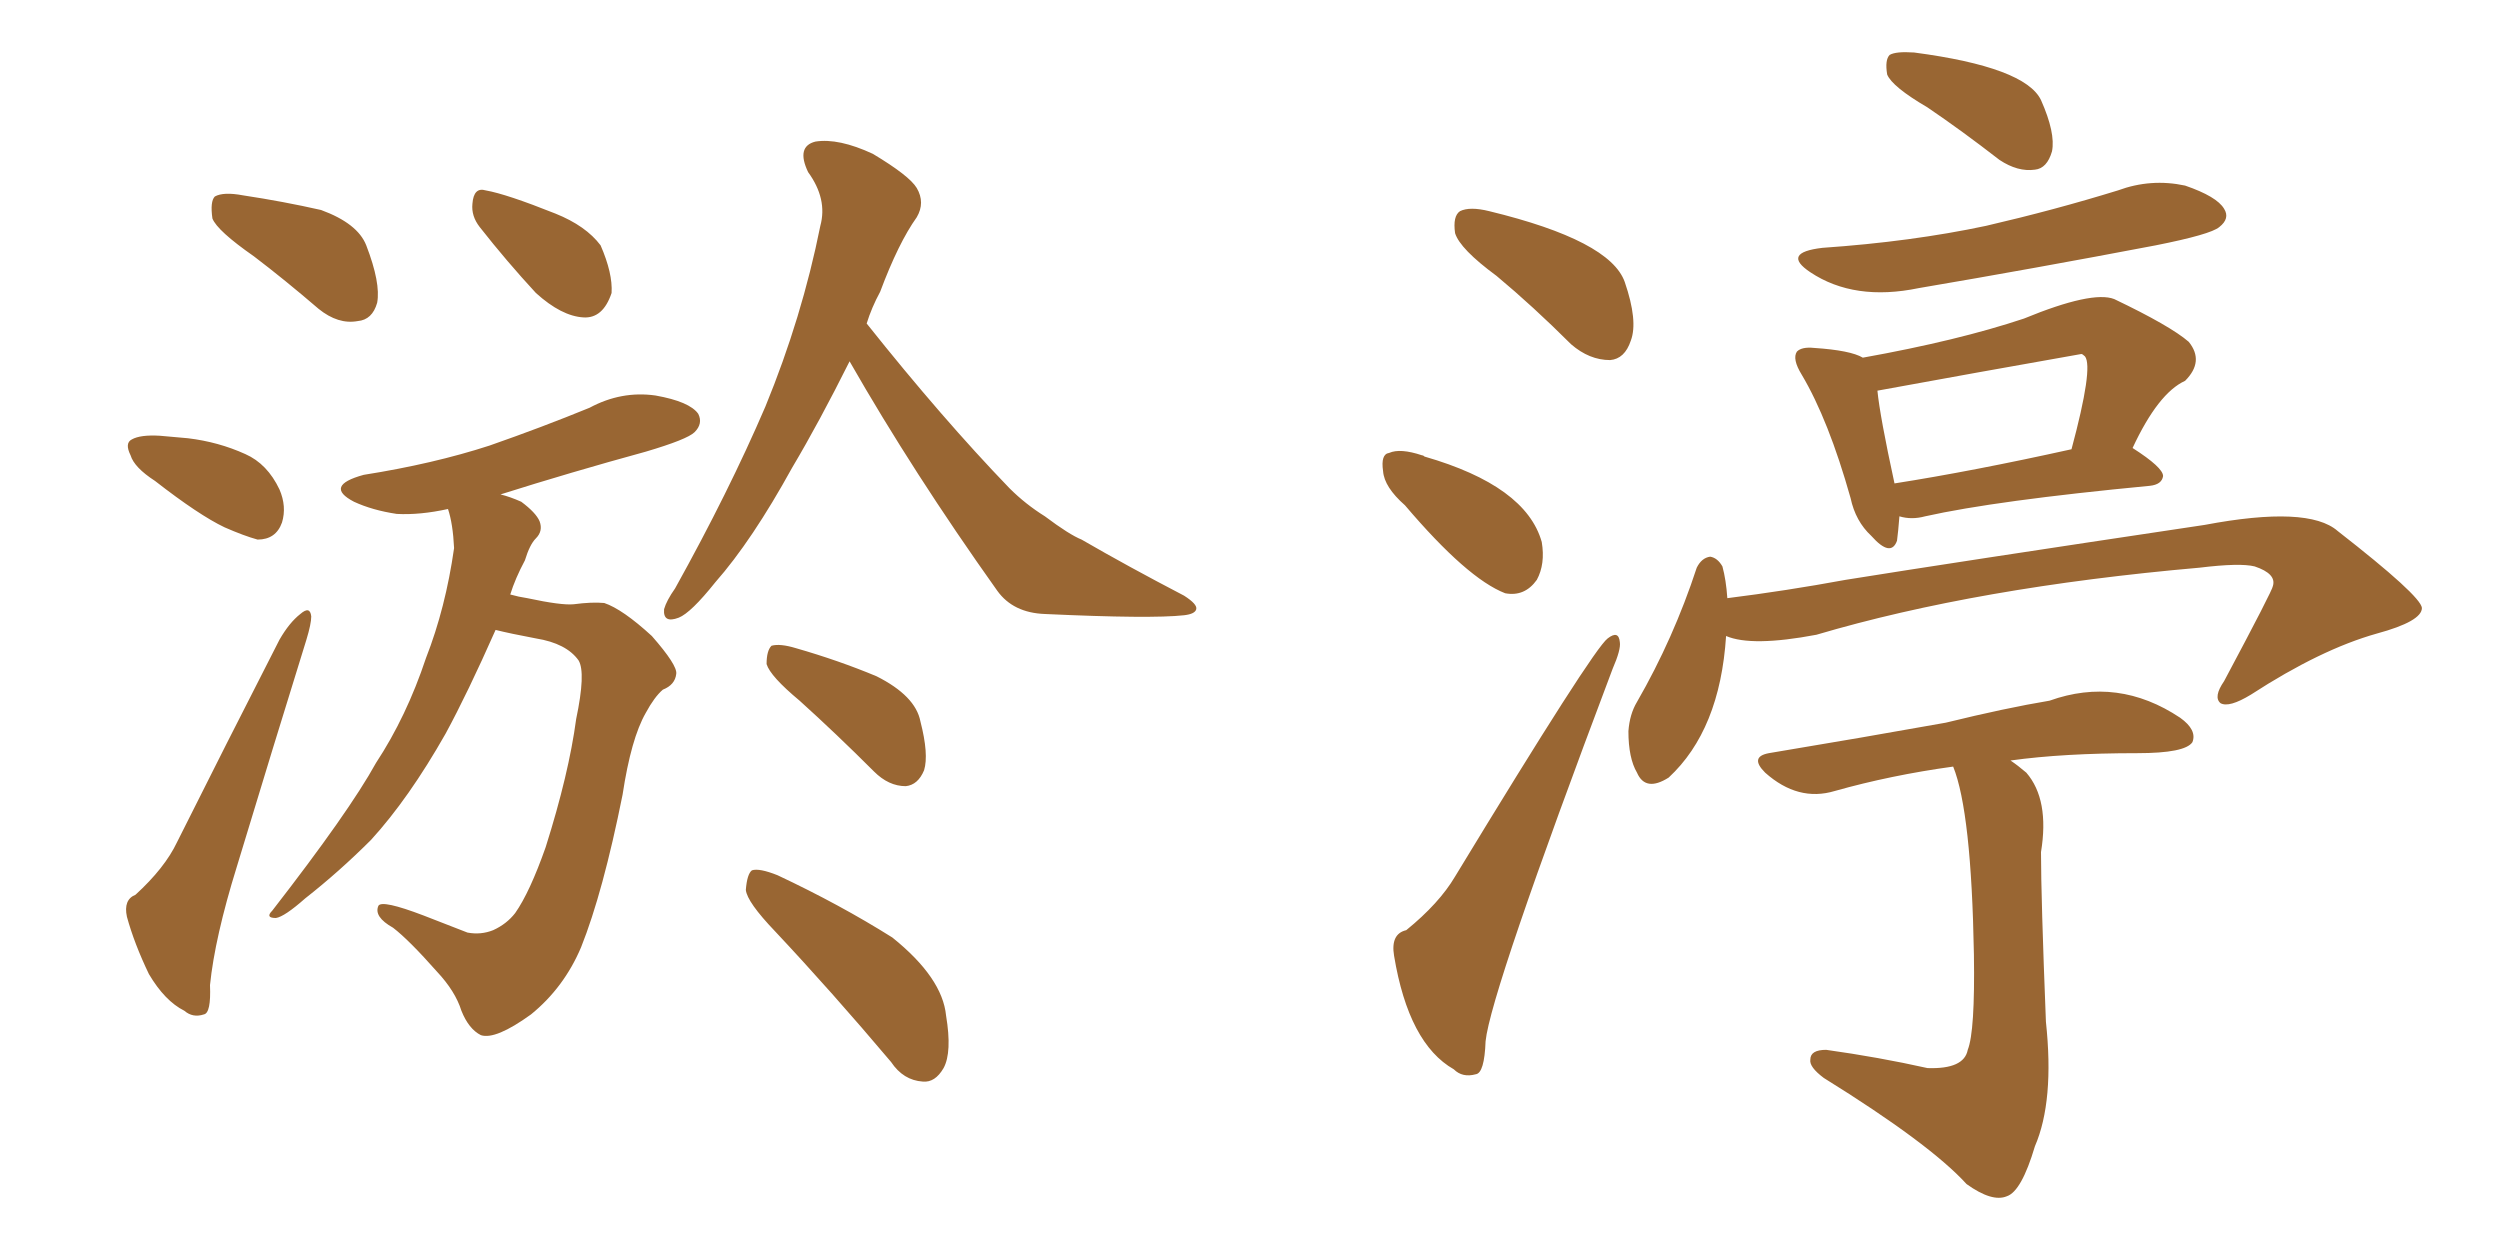 <svg xmlns="http://www.w3.org/2000/svg" xmlns:xlink="http://www.w3.org/1999/xlink" width="300" height="150"><path fill="#996633" padding="10" d="M30.47 30.76L30.47 30.76Q26.07 27.69 25.49 26.22L25.49 26.22Q25.20 24.17 25.78 23.58L25.78 23.58Q26.81 23.00 29.15 23.44L29.15 23.44Q33.98 24.17 38.53 25.20L38.53 25.20Q42.92 26.81 43.95 29.44L43.95 29.44Q45.70 33.98 45.26 36.33L45.26 36.33Q44.68 38.38 42.92 38.53L42.92 38.53Q40.58 38.96 38.23 37.06L38.23 37.06Q34.13 33.54 30.47 30.76ZM18.60 57.71L18.60 57.71Q16.11 56.10 15.67 54.64L15.67 54.64Q14.94 53.17 15.82 52.73L15.82 52.73Q16.85 52.15 19.19 52.29L19.19 52.29Q20.80 52.44 22.56 52.59L22.56 52.59Q26.22 53.03 29.44 54.49L29.44 54.49Q32.08 55.66 33.54 58.74L33.54 58.74Q34.42 60.79 33.84 62.70L33.84 62.70Q33.11 64.75 30.91 64.75L30.91 64.75Q29.30 64.31 26.95 63.28L26.95 63.28Q23.88 61.82 18.60 57.71ZM16.26 107.37L16.26 107.37Q19.78 104.15 21.24 101.07L21.24 101.07Q26.95 89.65 33.54 76.76L33.54 76.76Q34.72 74.71 36.04 73.68L36.04 73.68Q37.21 72.66 37.35 73.97L37.35 73.97Q37.35 74.85 36.77 76.76L36.77 76.76Q32.81 89.50 28.42 104.00L28.42 104.00Q25.78 112.50 25.20 118.21L25.20 118.21Q25.34 121.58 24.46 121.73L24.46 121.73Q23.14 122.17 22.12 121.29L22.12 121.29Q19.78 120.12 17.87 116.89L17.87 116.89Q16.11 113.23 15.23 110.01L15.23 110.01Q14.79 107.96 16.26 107.37ZM57.57 27.25L57.57 27.25Q56.54 25.93 56.69 24.46L56.69 24.46Q56.84 22.41 58.30 22.85L58.30 22.85Q60.79 23.29 66.65 25.63L66.65 25.63Q70.31 27.10 72.07 29.44L72.07 29.44Q73.54 32.81 73.39 35.16L73.39 35.16Q72.36 38.23 70.02 38.09L70.02 38.09Q67.38 37.94 64.31 35.16L64.31 35.16Q60.79 31.35 57.57 27.25ZM59.47 75.59L59.47 75.59Q56.10 83.20 53.47 88.04L53.47 88.04Q49.07 95.80 44.53 100.78L44.53 100.78Q40.72 104.59 36.62 107.81L36.62 107.81Q34.13 110.01 33.11 110.16L33.11 110.16Q31.79 110.16 32.67 109.28L32.67 109.28Q41.89 97.41 45.12 91.55L45.12 91.55Q48.78 85.99 51.12 78.96L51.12 78.96Q53.47 72.95 54.49 65.77L54.49 65.77Q54.35 62.84 53.76 61.08L53.76 61.08Q50.39 61.82 47.61 61.67L47.61 61.67Q44.68 61.23 42.48 60.21L42.48 60.21Q38.82 58.30 43.65 56.98L43.65 56.98Q52.00 55.66 58.74 53.47L58.74 53.47Q65.04 51.27 70.75 48.93L70.75 48.93Q74.56 46.88 78.66 47.46L78.66 47.46Q82.76 48.19 83.79 49.66L83.79 49.66Q84.38 50.83 83.35 51.86L83.35 51.86Q82.47 52.73 77.49 54.20L77.49 54.20Q68.41 56.69 60.06 59.33L60.06 59.33Q61.23 59.62 62.55 60.21L62.55 60.21Q64.31 61.52 64.75 62.55L64.75 62.55Q65.19 63.72 64.31 64.60L64.31 64.60Q63.57 65.33 62.99 67.24L62.99 67.24Q61.82 69.43 61.23 71.34L61.23 71.34Q62.26 71.63 63.28 71.78L63.28 71.78Q67.38 72.66 68.85 72.51L68.85 72.51Q71.04 72.22 72.51 72.36L72.51 72.36Q74.71 73.10 78.22 76.32L78.22 76.32Q81.30 79.83 81.15 80.86L81.15 80.86Q81.01 82.18 79.54 82.76L79.54 82.76Q78.52 83.64 77.49 85.55L77.49 85.55Q75.73 88.62 74.71 95.36L74.71 95.36Q72.36 107.08 69.73 113.67L69.73 113.67Q67.68 118.51 63.72 121.73L63.72 121.73Q59.47 124.80 57.71 124.22L57.71 124.22Q56.25 123.49 55.37 121.29L55.37 121.29Q54.64 118.95 52.44 116.60L52.44 116.60Q49.07 112.79 47.17 111.33L47.17 111.33Q44.82 110.01 45.41 108.69L45.41 108.69Q45.85 107.96 50.83 109.86L50.83 109.86Q54.64 111.33 56.10 111.91L56.10 111.91Q57.71 112.21 59.18 111.62L59.18 111.62Q60.79 110.89 61.82 109.57L61.82 109.57Q63.57 107.08 65.48 101.66L65.48 101.66Q68.26 92.87 69.14 86.28L69.14 86.28Q70.31 80.71 69.43 79.25L69.43 79.25Q67.97 77.20 64.31 76.61L64.31 76.61Q61.23 76.03 59.47 75.59ZM101.95 43.36L101.95 43.36Q98.29 50.68 95.07 56.10L95.07 56.10Q90.23 64.89 85.84 69.87L85.84 69.87Q82.91 73.54 81.45 74.12L81.45 74.12Q79.54 74.85 79.69 73.10L79.69 73.10Q79.98 72.07 81.01 70.61L81.01 70.61Q87.45 59.03 91.85 48.78L91.85 48.78Q96.24 38.09 98.44 27.10L98.44 27.10Q99.32 23.88 96.97 20.65L96.97 20.65Q95.51 17.58 97.85 16.99L97.85 16.99Q100.63 16.55 104.74 18.46L104.74 18.46Q109.13 21.09 110.01 22.56L110.01 22.56Q111.04 24.32 110.01 26.07L110.01 26.07Q107.81 29.15 105.62 35.01L105.62 35.01Q104.59 36.91 104.00 38.82L104.00 38.82Q113.09 50.24 121.14 58.59L121.14 58.59Q123.05 60.50 125.39 61.96L125.39 61.96Q128.32 64.16 129.79 64.75L129.79 64.75Q135.35 67.97 142.09 71.48L142.09 71.48Q143.70 72.51 143.55 73.10L143.55 73.10Q143.41 73.68 142.09 73.83L142.09 73.83Q138.13 74.27 125.39 73.68L125.39 73.68Q121.58 73.54 119.68 70.90L119.68 70.90Q109.57 56.69 101.95 43.36ZM95.95 84.08L95.95 84.08Q92.43 81.15 91.99 79.69L91.99 79.69Q91.99 78.08 92.58 77.49L92.58 77.49Q93.60 77.20 95.51 77.78L95.51 77.78Q100.63 79.25 105.18 81.15L105.18 81.15Q109.86 83.50 110.45 86.57L110.45 86.57Q111.47 90.53 110.89 92.43L110.89 92.43Q110.16 94.19 108.69 94.34L108.69 94.34Q106.64 94.34 104.88 92.58L104.88 92.58Q100.34 88.04 95.95 84.08ZM93.02 111.77L93.02 111.77L93.02 111.77Q89.65 108.25 89.50 106.79L89.50 106.79Q89.65 104.88 90.23 104.44L90.23 104.44Q91.11 104.15 93.31 105.03L93.31 105.03Q100.78 108.54 107.08 112.50L107.08 112.50Q113.09 117.33 113.53 121.88L113.53 121.88Q114.26 126.27 113.23 128.17L113.23 128.17Q112.21 129.93 110.74 129.79L110.74 129.79Q108.40 129.64 106.93 127.44L106.93 127.44Q99.76 118.95 93.02 111.77ZM179.59 33.11L179.59 33.11Q175.20 29.88 174.61 27.98L174.61 27.98Q174.32 25.93 175.20 25.34L175.20 25.34Q176.37 24.76 178.71 25.34L178.71 25.34Q193.21 28.86 194.97 33.84L194.97 33.84Q196.58 38.53 195.70 40.87L195.70 40.87Q194.97 43.07 193.21 43.21L193.21 43.21Q190.72 43.21 188.53 41.31L188.53 41.31Q183.98 36.77 179.59 33.11ZM168.60 60.64L168.60 60.64Q166.11 58.45 165.97 56.54L165.97 56.54Q165.67 54.49 166.70 54.35L166.70 54.35Q168.02 53.76 170.65 54.64L170.65 54.64Q170.80 54.64 170.95 54.79L170.95 54.79Q183.11 58.30 185.01 65.04L185.01 65.04Q185.45 67.68 184.42 69.58L184.42 69.58Q182.96 71.63 180.62 71.19L180.62 71.19Q176.07 69.43 168.60 60.64ZM168.75 111.62L168.75 111.62Q172.71 108.40 174.61 105.18L174.61 105.18Q191.16 77.93 192.92 76.61L192.92 76.61Q194.24 75.59 194.38 77.05L194.38 77.05Q194.53 77.93 193.51 80.27L193.51 80.27Q178.86 119.09 178.27 124.95L178.27 124.95Q178.13 128.76 177.10 128.91L177.10 128.91Q175.49 129.35 174.46 128.32L174.46 128.32Q169.04 125.24 167.29 114.70L167.29 114.70Q166.85 112.06 168.75 111.62ZM231.30 12.89L231.30 12.89Q227.05 10.40 226.46 8.94L226.46 8.94Q226.17 7.18 226.76 6.59L226.76 6.59Q227.49 6.15 229.69 6.30L229.69 6.30Q243.02 8.06 244.92 12.01L244.92 12.01Q246.68 15.97 246.24 18.16L246.24 18.16Q245.65 20.21 244.19 20.36L244.19 20.36Q242.14 20.65 239.94 19.19L239.94 19.19Q235.40 15.67 231.30 12.89ZM218.70 29.74L218.70 29.74Q229.39 29.00 238.33 27.10L238.33 27.10Q246.53 25.20 254.15 22.85L254.15 22.85Q258.11 21.39 262.21 22.27L262.21 22.27Q266.02 23.58 266.89 25.05L266.89 25.05Q267.63 26.22 266.31 27.25L266.31 27.25Q265.28 28.13 258.69 29.44L258.69 29.44Q244.04 32.23 230.27 34.57L230.27 34.57Q222.51 36.18 217.24 32.67L217.24 32.67Q213.72 30.32 218.70 29.74ZM227.93 61.96L227.93 61.96Q227.78 63.87 227.64 64.89L227.64 64.89Q226.90 66.94 224.56 64.31L224.56 64.31Q222.66 62.55 222.07 59.77L222.07 59.77Q219.43 50.39 216.21 44.97L216.21 44.97Q215.04 43.07 215.63 42.19L215.63 42.19Q216.21 41.60 217.68 41.75L217.68 41.75Q222.07 42.04 223.54 42.92L223.54 42.92Q234.96 40.87 242.87 38.23L242.87 38.23Q251.07 34.86 253.71 35.89L253.71 35.89Q260.45 39.11 262.65 41.02L262.65 41.02Q264.55 43.36 262.21 45.70L262.21 45.70Q258.98 47.17 255.91 53.76L255.91 53.76Q259.57 56.10 259.57 57.13L259.57 57.13Q259.42 58.15 257.96 58.30L257.96 58.30Q239.50 60.06 231.01 61.96L231.01 61.96Q229.39 62.40 227.93 61.96ZM227.34 58.01L227.34 58.01Q236.72 56.54 248.58 53.91L248.58 53.91Q251.22 44.09 250.20 42.77L250.20 42.77Q249.90 42.48 249.76 42.48L249.76 42.48Q237.30 44.68 225.29 46.88L225.29 46.88Q225.59 49.95 227.34 58.01ZM207.13 76.32L207.13 76.32Q206.40 87.60 200.24 93.31L200.24 93.31Q197.46 95.07 196.44 92.72L196.44 92.72Q195.41 90.97 195.41 87.74L195.41 87.74Q195.56 85.69 196.44 84.23L196.44 84.23Q200.83 76.61 203.61 68.12L203.61 68.12Q204.20 66.94 205.22 66.80L205.22 66.80Q206.10 66.94 206.69 67.97L206.69 67.97Q207.13 69.58 207.28 71.78L207.28 71.78Q214.31 70.90 221.48 69.58L221.48 69.58Q234.23 67.53 264.55 62.99L264.55 62.99Q277.00 60.64 280.52 63.72L280.52 63.72Q290.48 71.48 290.63 72.95L290.63 72.95Q290.63 74.56 285.21 76.03L285.21 76.03Q278.47 77.93 270.12 83.35L270.12 83.35Q267.48 84.96 266.46 84.38L266.46 84.38Q265.58 83.64 266.89 81.74L266.89 81.74Q272.75 70.75 272.75 70.31L272.75 70.31Q273.19 68.85 270.56 67.97L270.56 67.97Q268.80 67.53 263.96 68.12L263.96 68.12Q237.30 70.46 217.97 76.17L217.97 76.17Q210.21 77.64 207.13 76.32ZM234.38 91.99L234.38 91.99L234.38 91.99Q226.90 93.02 220.17 94.92L220.17 94.92Q215.77 96.24 211.82 92.72L211.82 92.72Q209.91 90.82 212.26 90.38L212.26 90.38Q223.68 88.48 233.50 86.72L233.50 86.72Q240.67 84.96 245.95 84.08L245.95 84.08Q254.15 81.15 261.62 86.13L261.62 86.13Q263.67 87.60 263.09 89.06L263.09 89.06Q262.21 90.38 256.49 90.38L256.49 90.38Q247.56 90.38 241.26 91.26L241.26 91.26Q242.14 91.85 243.16 92.72L243.16 92.72Q245.95 95.95 244.92 102.25L244.92 102.25Q244.92 107.67 245.51 122.61L245.51 122.61Q246.53 132.13 244.19 137.55L244.19 137.55Q242.58 142.97 240.82 143.55L240.82 143.55Q239.06 144.29 235.99 142.09L235.99 142.09Q231.59 137.26 218.85 129.35L218.85 129.35Q217.09 128.03 217.24 127.15L217.24 127.15Q217.24 125.98 219.14 125.98L219.14 125.98Q225.44 126.86 231.30 128.17L231.30 128.17Q235.69 128.32 236.13 125.98L236.13 125.98Q237.01 123.78 236.87 114.55L236.87 114.55Q236.57 97.41 234.38 91.99Z"/></svg>